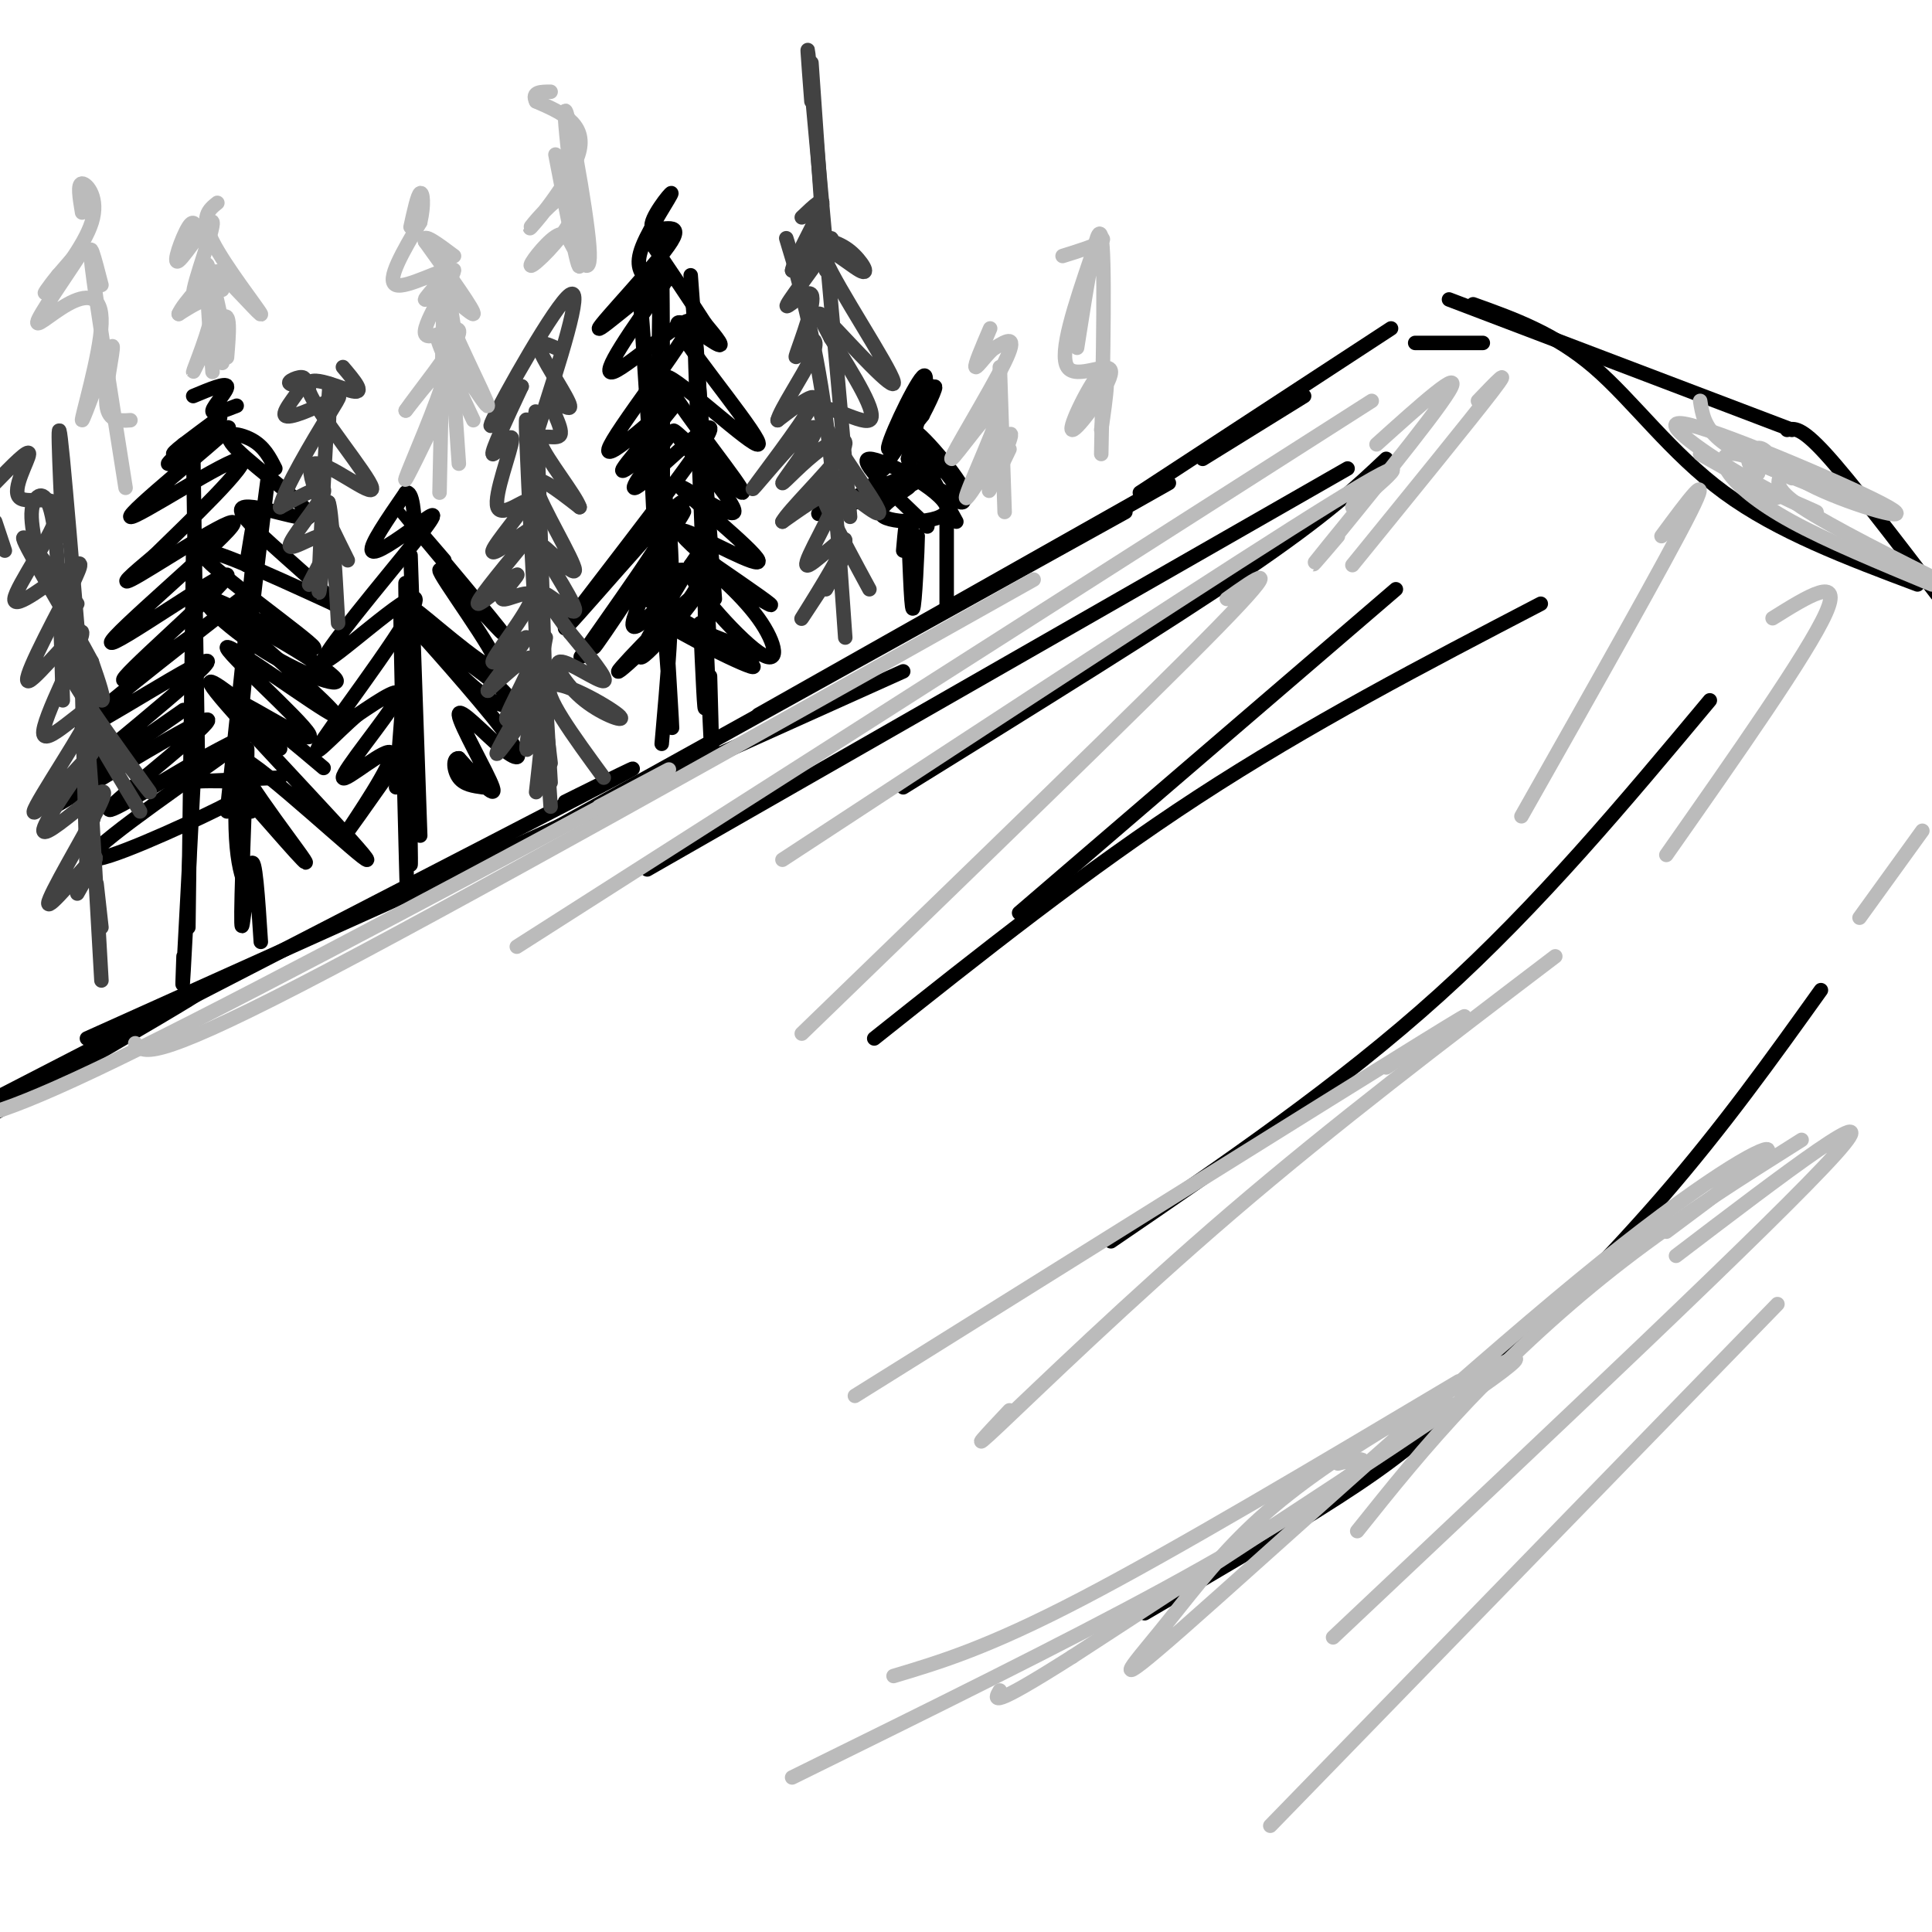 <svg viewBox='0 0 400 400' version='1.1' xmlns='http://www.w3.org/2000/svg' xmlns:xlink='http://www.w3.org/1999/xlink'><g fill='none' stroke='rgb(0,0,0)' stroke-width='3' stroke-linecap='round' stroke-linejoin='round'><path d='M242,100c0.000,0.000 -85.000,48.000 -85,48'/><path d='M233,106c0.000,0.000 -128.000,71.000 -128,71'/><path d='M187,139c0.000,0.000 -169.000,76.000 -169,76'/><path d='M117,166c11.583,-5.750 23.167,-11.500 3,-1c-20.167,10.500 -72.083,37.250 -124,64'/><path d='M32,210c6.333,-3.250 12.667,-6.500 7,-3c-5.667,3.500 -23.333,13.750 -41,24'/><path d='M249,95c0.000,0.000 21.000,-13.000 21,-13'/><path d='M236,102c0.000,0.000 52.000,-34.000 52,-34'/><path d='M293,71c0.000,0.000 14.000,0.000 14,0'/><path d='M300,62c0.000,0.000 71.000,27.000 71,27'/><path d='M305,63c8.444,3.022 16.889,6.044 25,13c8.111,6.956 15.889,17.844 27,26c11.111,8.156 25.556,13.578 40,19'/><path d='M370,89c1.417,-0.333 2.833,-0.667 8,5c5.167,5.667 14.083,17.333 23,29'/><path d='M287,95c-6.167,5.833 -12.333,11.667 -29,23c-16.667,11.333 -43.833,28.167 -71,45'/><path d='M279,97c0.000,0.000 -145.000,83.000 -145,83'/><path d='M289,122c0.000,0.000 -78.000,67.000 -78,67'/><path d='M319,125c-24.000,12.500 -48.000,25.000 -71,40c-23.000,15.000 -45.000,32.500 -67,50'/><path d='M354,145c-17.667,21.167 -35.333,42.333 -56,61c-20.667,18.667 -44.333,34.833 -68,51'/><path d='M377,205c-10.131,14.161 -20.262,28.321 -33,43c-12.738,14.679 -28.083,29.875 -39,40c-10.917,10.125 -17.405,15.179 -28,22c-10.595,6.821 -25.298,15.411 -40,24'/><path d='M38,198c-0.167,4.417 -0.333,8.833 0,3c0.333,-5.833 1.167,-21.917 2,-38'/><path d='M39,192c0.000,0.000 1.000,-79.000 1,-79'/><path d='M41,160c0.000,0.000 -1.000,-67.000 -1,-67'/><path d='M51,117c1.333,-8.250 2.667,-16.500 2,-8c-0.667,8.500 -3.333,33.750 -6,59'/><path d='M54,110c1.156,-8.844 2.311,-17.689 1,-7c-1.311,10.689 -5.089,40.911 -6,58c-0.911,17.089 1.044,21.044 3,25'/><path d='M51,165c0.161,-7.143 0.321,-14.286 0,-7c-0.321,7.286 -1.125,29.000 -1,33c0.125,4.000 1.179,-9.714 2,-12c0.821,-2.286 1.411,6.857 2,16'/><path d='M52,168c-2.451,-3.617 -4.903,-7.233 -1,-3c3.903,4.233 14.159,16.317 12,13c-2.159,-3.317 -16.733,-22.033 -13,-21c3.733,1.033 25.774,21.817 26,21c0.226,-0.817 -21.364,-23.233 -29,-32c-7.636,-8.767 -1.318,-3.883 5,1'/><path d='M52,147c3.333,2.167 9.167,7.083 15,12'/><path d='M58,161c-11.410,0.522 -22.821,1.044 -23,1c-0.179,-0.044 10.872,-0.653 15,0c4.128,0.653 1.333,2.567 -8,7c-9.333,4.433 -25.205,11.386 -23,8c2.205,-3.386 22.487,-17.110 29,-22c6.513,-4.890 -0.744,-0.945 -8,3'/><path d='M40,158c-6.804,3.884 -19.813,12.093 -17,9c2.813,-3.093 21.450,-17.486 20,-18c-1.450,-0.514 -22.986,12.853 -30,17c-7.014,4.147 0.493,-0.927 8,-6'/><path d='M38,147c-15.525,10.863 -31.049,21.726 -26,17c5.049,-4.726 30.673,-25.040 31,-27c0.327,-1.960 -24.643,14.434 -26,14c-1.357,-0.434 20.898,-17.695 29,-24c8.102,-6.305 2.051,-1.652 -4,3'/><path d='M42,130c-6.039,4.348 -19.135,13.718 -16,10c3.135,-3.718 22.503,-20.524 21,-21c-1.503,-0.476 -23.877,15.378 -24,14c-0.123,-1.378 22.005,-19.986 25,-24c2.995,-4.014 -13.144,6.568 -19,10c-5.856,3.432 -1.428,-0.284 3,-4'/><path d='M32,115c6.327,-6.212 20.646,-19.741 18,-20c-2.646,-0.259 -22.256,12.751 -23,12c-0.744,-0.751 17.378,-15.263 20,-18c2.622,-2.737 -10.256,6.302 -12,7c-1.744,0.698 7.644,-6.943 10,-9c2.356,-2.057 -2.322,1.472 -7,5'/><path d='M38,92c-1.711,1.311 -2.489,2.089 -2,2c0.489,-0.089 2.244,-1.044 4,-2'/><path d='M49,84c-2.600,1.022 -5.200,2.044 -5,1c0.200,-1.044 3.200,-4.156 3,-5c-0.200,-0.844 -3.600,0.578 -7,2'/><path d='M58,155c-6.226,-5.708 -12.453,-11.416 -9,-10c3.453,1.416 16.585,9.957 15,7c-1.585,-2.957 -17.888,-17.411 -17,-18c0.888,-0.589 18.968,12.689 22,14c3.032,1.311 -8.984,-9.344 -21,-20'/><path d='M48,128c2.055,-0.319 17.691,8.883 21,12c3.309,3.117 -5.710,0.147 -14,-5c-8.290,-5.147 -15.851,-12.472 -11,-11c4.851,1.472 22.114,11.743 21,10c-1.114,-1.743 -20.604,-15.498 -23,-19c-2.396,-3.502 12.302,3.249 27,10'/><path d='M69,125c-1.228,-3.031 -17.799,-15.608 -19,-19c-1.201,-3.392 12.967,2.400 14,1c1.033,-1.400 -11.068,-9.992 -15,-14c-3.932,-4.008 0.305,-3.431 3,-2c2.695,1.431 3.847,3.715 5,6'/><path d='M82,163c0.000,0.000 2.000,-26.000 2,-26'/><path d='M84,172c0.183,8.600 0.367,17.199 0,3c-0.367,-14.199 -1.284,-51.198 -1,-47c0.284,4.198 1.769,49.592 2,51c0.231,1.408 -0.791,-41.169 -1,-54c-0.209,-12.831 0.396,4.085 1,21'/><path d='M85,146c0.333,7.500 0.667,15.750 1,24'/><path d='M87,173c0.000,0.000 -2.000,-58.000 -2,-58'/><path d='M82,158c-5.649,8.013 -11.298,16.026 -10,14c1.298,-2.026 9.544,-14.089 9,-16c-0.544,-1.911 -9.877,6.332 -10,5c-0.123,-1.332 8.965,-12.238 11,-16c2.035,-3.762 -2.982,-0.381 -8,3'/><path d='M74,148c-4.365,3.671 -11.277,11.349 -7,5c4.277,-6.349 19.742,-26.725 19,-29c-0.742,-2.275 -17.690,13.551 -19,13c-1.310,-0.551 13.020,-17.477 19,-25c5.980,-7.523 3.610,-5.641 0,-3c-3.610,2.641 -8.460,6.040 -9,5c-0.540,-1.040 3.230,-6.520 7,-12'/><path d='M84,102c1.500,-0.500 1.750,4.250 2,9'/><path d='M92,116c-5.639,-6.570 -11.279,-13.139 -7,-8c4.279,5.139 18.475,21.988 19,23c0.525,1.012 -12.622,-13.811 -13,-13c-0.378,0.811 12.014,17.257 12,20c-0.014,2.743 -12.432,-8.216 -16,-11c-3.568,-2.784 1.716,2.608 7,8'/><path d='M94,135c3.652,3.042 9.283,6.647 11,9c1.717,2.353 -0.478,3.453 -6,-1c-5.522,-4.453 -14.369,-14.460 -13,-13c1.369,1.460 12.955,14.389 18,21c5.045,6.611 3.548,6.906 0,4c-3.548,-2.906 -9.148,-9.013 -9,-7c0.148,2.013 6.042,12.147 7,15c0.958,2.853 -3.021,-1.573 -7,-6'/><path d='M95,157c-1.311,-0.133 -1.089,2.533 0,4c1.089,1.467 3.044,1.733 5,2'/><path d='M137,154c1.183,-13.349 2.367,-26.699 2,-38c-0.367,-11.301 -2.284,-20.555 -2,-7c0.284,13.555 2.769,49.919 2,40c-0.769,-9.919 -4.791,-66.120 -6,-82c-1.209,-15.880 0.396,8.560 2,33'/><path d='M135,100c0.750,15.024 1.625,36.083 2,22c0.375,-14.083 0.250,-63.310 0,-72c-0.250,-8.690 -0.625,23.155 -1,55'/><path d='M143,57c0.000,0.000 5.000,67.000 5,67'/><path d='M145,84c-0.756,-11.822 -1.511,-23.644 -1,-8c0.511,15.644 2.289,58.756 3,74c0.711,15.244 0.356,2.622 0,-10'/><path d='M147,135c-0.444,-8.533 -0.889,-17.067 -1,-13c-0.111,4.067 0.111,20.733 0,24c-0.111,3.267 -0.556,-6.867 -1,-17'/><path d='M150,134c-9.959,-6.139 -19.917,-12.278 -16,-10c3.917,2.278 21.710,12.971 22,14c0.290,1.029 -16.922,-7.608 -18,-9c-1.078,-1.392 13.978,4.459 18,6c4.022,1.541 -2.989,-1.230 -10,-4'/><path d='M146,131c-4.374,-2.237 -10.309,-5.830 -13,-8c-2.691,-2.170 -2.136,-2.918 2,-4c4.136,-1.082 11.854,-2.500 9,3c-2.854,5.500 -16.280,17.918 -16,17c0.280,-0.918 14.268,-15.170 16,-16c1.732,-0.830 -8.791,11.763 -11,13c-2.209,1.237 3.895,-8.881 10,-19'/><path d='M143,117c3.115,-4.774 5.901,-7.207 2,-2c-3.901,5.207 -14.490,18.056 -14,14c0.490,-4.056 12.059,-25.015 10,-23c-2.059,2.015 -17.747,27.004 -18,28c-0.253,0.996 14.928,-22.001 18,-27c3.072,-4.999 -5.964,8.001 -15,21'/><path d='M126,128c-4.625,6.459 -8.687,12.106 -3,4c5.687,-8.106 21.123,-29.965 18,-28c-3.123,1.965 -24.806,27.753 -24,26c0.806,-1.753 24.102,-31.049 29,-39c4.898,-7.951 -8.600,5.443 -13,9c-4.400,3.557 0.300,-2.721 5,-9'/><path d='M138,91c-2.255,1.108 -10.393,8.378 -9,6c1.393,-2.378 12.315,-14.402 11,-14c-1.315,0.402 -14.868,13.232 -14,10c0.868,-3.232 16.157,-22.524 17,-26c0.843,-3.476 -12.759,8.864 -16,10c-3.241,1.136 3.880,-8.932 11,-19'/><path d='M138,58c-2.469,0.411 -14.142,10.938 -14,10c0.142,-0.938 12.099,-13.340 15,-18c2.901,-4.660 -3.253,-1.579 -4,-3c-0.747,-1.421 3.914,-7.344 4,-7c0.086,0.344 -4.404,6.955 -6,11c-1.596,4.045 -0.298,5.522 1,7'/><path d='M152,122c-4.165,-3.526 -8.330,-7.052 -7,-6c1.330,1.052 8.155,6.682 12,12c3.845,5.318 4.711,10.322 0,7c-4.711,-3.322 -14.999,-14.971 -14,-17c0.999,-2.029 13.285,5.563 16,7c2.715,1.437 -4.143,-3.282 -11,-8'/><path d='M148,117c-4.295,-3.473 -9.532,-8.156 -6,-7c3.532,1.156 15.833,8.149 15,6c-0.833,-2.149 -14.801,-13.442 -16,-15c-1.199,-1.558 10.369,6.619 11,5c0.631,-1.619 -9.677,-13.034 -12,-16c-2.323,-2.966 3.338,2.517 9,8'/><path d='M149,98c3.308,3.070 7.080,6.743 3,1c-4.080,-5.743 -16.010,-20.904 -14,-21c2.010,-0.096 17.962,14.871 19,14c1.038,-0.871 -12.836,-17.581 -16,-23c-3.164,-5.419 4.382,0.452 7,2c2.618,1.548 0.309,-1.226 -2,-4'/><path d='M146,67c-2.333,-3.667 -7.167,-10.833 -12,-18'/><path d='M187,114c0.345,-4.024 0.690,-8.048 1,-4c0.310,4.048 0.583,16.167 1,16c0.417,-0.167 0.976,-12.619 1,-15c0.024,-2.381 -0.488,5.310 -1,13'/><path d='M196,108c0.000,7.500 0.000,15.000 0,17c0.000,2.000 0.000,-1.500 0,-5'/><path d='M192,109c-7.325,-6.939 -14.651,-13.879 -12,-14c2.651,-0.121 15.278,6.576 16,10c0.722,3.424 -10.459,3.576 -13,2c-2.541,-1.576 3.560,-4.879 5,-6c1.440,-1.121 -1.780,-0.061 -5,1'/><path d='M183,102c-5.335,1.756 -16.172,5.646 -13,4c3.172,-1.646 20.354,-8.828 23,-9c2.646,-0.172 -9.244,6.665 -12,6c-2.756,-0.665 3.622,-8.833 10,-17'/><path d='M191,86c2.530,-4.800 3.856,-8.301 1,-4c-2.856,4.301 -9.892,16.404 -9,15c0.892,-1.404 9.713,-16.314 10,-17c0.287,-0.686 -7.961,12.854 -9,13c-1.039,0.146 5.132,-13.101 7,-15c1.868,-1.899 -0.566,7.551 -3,17'/><path d='M188,95c0.689,3.756 3.911,4.644 5,4c1.089,-0.644 0.044,-2.822 -1,-5'/><path d='M192,93c4.526,5.622 9.053,11.244 7,11c-2.053,-0.244 -10.684,-6.354 -10,-6c0.684,0.354 10.684,7.172 11,5c0.316,-2.172 -9.053,-13.335 -11,-14c-1.947,-0.665 3.526,9.167 9,19'/></g>
<g fill='none' stroke='rgb(66,66,66)' stroke-width='3' stroke-linecap='round' stroke-linejoin='round'><path d='M111,117c-0.167,-17.917 -0.333,-35.833 0,-31c0.333,4.833 1.167,32.417 2,60'/><path d='M110,97c-0.667,-7.500 -1.333,-15.000 -1,-6c0.333,9.000 1.667,34.500 3,60'/><path d='M113,132c-2.044,10.711 -4.089,21.422 -4,23c0.089,1.578 2.311,-5.978 3,-6c0.689,-0.022 -0.156,7.489 -1,15'/><path d='M113,145c0.000,0.000 1.000,17.000 1,17'/><path d='M114,158c-0.500,-4.250 -1.000,-8.500 -1,-7c0.000,1.500 0.500,8.750 1,16'/><path d='M111,146c1.327,-3.863 2.655,-7.726 0,-4c-2.655,3.726 -9.291,15.040 -8,14c1.291,-1.040 10.511,-14.433 11,-16c0.489,-1.567 -7.753,8.694 -9,9c-1.247,0.306 4.501,-9.341 5,-12c0.499,-2.659 -4.250,1.671 -9,6'/><path d='M101,143c1.007,-2.087 8.025,-10.303 8,-11c-0.025,-0.697 -7.094,6.125 -7,5c0.094,-1.125 7.351,-10.196 8,-13c0.649,-2.804 -5.311,0.661 -6,0c-0.689,-0.661 3.891,-5.447 3,-5c-0.891,0.447 -7.255,6.128 -8,6c-0.745,-0.128 4.127,-6.064 9,-12'/><path d='M108,113c2.189,-2.964 3.160,-4.373 1,-3c-2.160,1.373 -7.453,5.529 -7,4c0.453,-1.529 6.652,-8.741 7,-10c0.348,-1.259 -5.154,3.436 -6,1c-0.846,-2.436 2.965,-12.002 3,-14c0.035,-1.998 -3.704,3.572 -4,3c-0.296,-0.572 2.852,-7.286 6,-14'/><path d='M108,80c-1.464,1.310 -8.125,11.583 -6,7c2.125,-4.583 13.036,-24.024 16,-26c2.964,-1.976 -2.018,13.512 -7,29'/><path d='M125,161c-6.384,-8.723 -12.768,-17.446 -11,-19c1.768,-1.554 11.689,4.062 14,6c2.311,1.938 -2.989,0.200 -7,-3c-4.011,-3.200 -6.734,-7.862 -5,-8c1.734,-0.138 7.924,4.246 9,4c1.076,-0.246 -2.962,-5.123 -7,-10'/><path d='M118,131c-2.735,-3.795 -6.073,-8.281 -5,-8c1.073,0.281 6.555,5.329 6,3c-0.555,-2.329 -7.149,-12.037 -7,-13c0.149,-0.963 7.040,6.818 7,5c-0.040,-1.818 -7.011,-13.234 -8,-17c-0.989,-3.766 4.006,0.117 9,4'/><path d='M120,105c-0.720,-2.335 -7.020,-10.172 -8,-13c-0.980,-2.828 3.359,-0.647 4,-2c0.641,-1.353 -2.416,-6.239 -2,-7c0.416,-0.761 4.304,2.603 4,1c-0.304,-1.603 -4.801,-8.172 -6,-11c-1.199,-2.828 0.901,-1.914 3,-1'/><path d='M175,132c-1.267,-18.400 -2.533,-36.800 -5,-52c-2.467,-15.200 -6.133,-27.200 -7,-30c-0.867,-2.800 1.067,3.600 3,10'/><path d='M176,107c-3.333,-37.333 -6.667,-74.667 -8,-89c-1.333,-14.333 -0.667,-5.667 0,3'/><path d='M171,56c0.000,0.000 -3.000,-43.000 -3,-43'/><path d='M171,122c2.529,-4.453 5.059,-8.906 3,-6c-2.059,2.906 -8.706,13.171 -8,12c0.706,-1.171 8.767,-13.778 9,-16c0.233,-2.222 -7.360,5.940 -8,5c-0.640,-0.940 5.674,-10.983 6,-14c0.326,-3.017 -5.337,0.991 -11,5'/><path d='M162,108c1.103,-2.188 9.361,-10.159 12,-14c2.639,-3.841 -0.342,-3.552 -4,-1c-3.658,2.552 -7.995,7.368 -8,7c-0.005,-0.368 4.322,-5.919 6,-9c1.678,-3.081 0.708,-3.692 -3,0c-3.708,3.692 -10.152,11.686 -9,10c1.152,-1.686 9.901,-13.053 12,-17c2.099,-3.947 -2.450,-0.473 -7,3'/><path d='M161,87c0.509,-2.207 5.280,-9.224 7,-13c1.720,-3.776 0.388,-4.312 -1,-3c-1.388,1.312 -2.833,4.470 -2,2c0.833,-2.470 3.945,-10.569 3,-12c-0.945,-1.431 -5.947,3.807 -5,2c0.947,-1.807 7.842,-10.659 9,-13c1.158,-2.341 -3.421,1.830 -8,6'/><path d='M164,56c0.267,-2.044 4.933,-10.156 6,-13c1.067,-2.844 -1.467,-0.422 -4,2'/><path d='M180,122c-6.041,-11.155 -12.083,-22.309 -10,-23c2.083,-0.691 12.290,9.083 12,7c-0.290,-2.083 -11.078,-16.022 -12,-20c-0.922,-3.978 8.022,2.006 10,1c1.978,-1.006 -3.011,-9.003 -8,-17'/><path d='M172,70c-2.285,-4.457 -3.998,-7.099 0,-3c3.998,4.099 13.707,14.938 13,12c-0.707,-2.938 -11.829,-19.653 -14,-25c-2.171,-5.347 4.608,0.676 7,2c2.392,1.324 0.398,-2.050 -2,-4c-2.398,-1.950 -5.199,-2.475 -8,-3'/><path d='M68,90c0.267,-7.556 0.533,-15.111 0,-7c-0.533,8.111 -1.867,31.889 -2,38c-0.133,6.111 0.933,-5.444 2,-17'/><path d='M68,104c0.667,1.333 1.333,13.167 2,25'/><path d='M68,118c1.730,-2.828 3.460,-5.656 2,-4c-1.460,1.656 -6.109,7.794 -6,7c0.109,-0.794 4.978,-8.522 4,-10c-0.978,-1.478 -7.802,3.294 -8,2c-0.198,-1.294 6.229,-8.656 7,-11c0.771,-2.344 -4.115,0.328 -9,3'/><path d='M58,105c0.705,-3.578 6.967,-14.024 10,-19c3.033,-4.976 2.838,-4.483 0,-3c-2.838,1.483 -8.317,3.954 -9,3c-0.683,-0.954 3.432,-5.334 4,-7c0.568,-1.666 -2.409,-0.619 -3,0c-0.591,0.619 1.205,0.809 3,1'/><path d='M63,80c0.667,0.167 0.833,0.083 1,0'/><path d='M72,116c-4.786,-9.633 -9.573,-19.266 -7,-20c2.573,-0.734 12.504,7.432 12,5c-0.504,-2.432 -11.443,-15.463 -13,-20c-1.557,-4.537 6.270,-0.582 9,0c2.730,0.582 0.365,-2.209 -2,-5'/><path d='M7,111c-0.400,-2.578 -0.800,-5.156 0,-7c0.800,-1.844 2.800,-2.956 4,4c1.200,6.956 1.600,21.978 2,37'/><path d='M13,111c-0.711,-15.289 -1.422,-30.578 0,-16c1.422,14.578 4.978,59.022 6,71c1.022,11.978 -0.489,-8.511 -2,-29'/><path d='M17,137c-0.167,2.667 0.417,23.833 1,45'/><path d='M19,168c0.000,0.000 2.000,35.000 2,35'/><path d='M21,192c0.000,0.000 -1.000,-9.000 -1,-9'/><path d='M16,185c2.583,-4.518 5.167,-9.037 3,-7c-2.167,2.037 -9.083,10.629 -9,9c0.083,-1.629 7.167,-13.478 10,-19c2.833,-5.522 1.417,-4.718 -2,-2c-3.417,2.718 -8.833,7.348 -9,6c-0.167,-1.348 4.917,-8.674 10,-16'/><path d='M19,156c-2.111,1.706 -12.390,13.971 -12,12c0.390,-1.971 11.447,-18.177 12,-21c0.553,-2.823 -9.398,7.738 -10,5c-0.602,-2.738 8.146,-18.776 8,-21c-0.146,-2.224 -9.184,9.364 -11,10c-1.816,0.636 3.592,-9.682 9,-20'/><path d='M15,121c2.018,-4.429 2.565,-5.501 -1,-3c-3.565,2.501 -11.240,8.576 -11,6c0.240,-2.576 8.394,-13.804 9,-18c0.606,-4.196 -6.337,-1.360 -8,-3c-1.663,-1.640 1.953,-7.754 2,-9c0.047,-1.246 -3.477,2.377 -7,6'/><path d='M-1,108c0.000,0.000 2.000,6.000 2,6'/><path d='M29,168c-6.516,-10.805 -13.032,-21.609 -11,-20c2.032,1.609 12.614,15.633 13,16c0.386,0.367 -9.422,-12.922 -14,-20c-4.578,-7.078 -3.925,-7.944 -2,-6c1.925,1.944 5.121,6.698 6,7c0.879,0.302 -0.561,-3.849 -2,-8'/><path d='M19,137c-3.911,-7.378 -12.689,-21.822 -14,-25c-1.311,-3.178 4.844,4.911 11,13'/></g>
<g fill='none' stroke='rgb(187,187,187)' stroke-width='3' stroke-linecap='round' stroke-linejoin='round'><path d='M92,54c0.000,0.000 -1.000,48.000 -1,48'/><path d='M94,68c-0.583,-3.833 -1.167,-7.667 -1,-3c0.167,4.667 1.083,17.833 2,31'/><path d='M93,81c-4.867,10.089 -9.733,20.178 -9,18c0.733,-2.178 7.067,-16.622 8,-21c0.933,-4.378 -3.533,1.311 -8,7'/><path d='M84,85c1.812,-2.787 10.342,-13.256 11,-16c0.658,-2.744 -6.555,2.235 -7,0c-0.445,-2.235 5.878,-11.685 6,-13c0.122,-1.315 -5.957,5.503 -6,6c-0.043,0.497 5.950,-5.328 5,-6c-0.950,-0.672 -8.843,3.808 -11,3c-2.157,-0.808 1.421,-6.904 5,-13'/><path d='M87,46c0.867,-3.667 0.533,-6.333 0,-6c-0.533,0.333 -1.267,3.667 -2,7'/><path d='M98,87c-4.427,-9.447 -8.855,-18.893 -7,-17c1.855,1.893 9.992,15.126 10,14c0.008,-1.126 -8.113,-16.611 -9,-21c-0.887,-4.389 5.461,2.317 6,2c0.539,-0.317 -4.730,-7.659 -10,-15'/><path d='M88,50c-0.667,-2.000 2.667,0.500 6,3'/><path d='M46,67c-1.167,-5.381 -2.333,-10.762 -2,-7c0.333,3.762 2.167,16.667 2,15c-0.167,-1.667 -2.333,-17.905 -3,-20c-0.667,-2.095 0.167,9.952 1,22'/><path d='M47,74c0.417,-5.018 0.833,-10.036 -1,-8c-1.833,2.036 -5.917,11.125 -6,11c-0.083,-0.125 3.833,-9.464 4,-13c0.167,-3.536 -3.417,-1.268 -7,1'/><path d='M37,65c0.843,-2.187 6.449,-8.155 7,-8c0.551,0.155 -3.955,6.434 -4,4c-0.045,-2.434 4.369,-13.580 4,-15c-0.369,-1.420 -5.523,6.887 -7,8c-1.477,1.113 0.721,-4.968 2,-7c1.279,-2.032 1.640,-0.016 2,2'/><path d='M46,60c-1.208,-2.571 -2.417,-5.143 0,-3c2.417,2.143 8.458,9.000 8,8c-0.458,-1.000 -7.417,-9.857 -10,-15c-2.583,-5.143 -0.792,-6.571 1,-8'/><path d='M207,76c0.000,0.000 1.000,30.000 1,30'/><path d='M206,84c0.000,0.000 0.000,-1.000 0,-1'/><path d='M209,93c-2.502,5.211 -5.004,10.422 -4,8c1.004,-2.422 5.513,-12.476 4,-11c-1.513,1.476 -9.049,14.484 -9,13c0.049,-1.484 7.683,-17.460 7,-19c-0.683,-1.540 -9.684,11.355 -10,11c-0.316,-0.355 8.053,-13.958 11,-20c2.947,-6.042 0.474,-4.521 -2,-3'/><path d='M206,72c-1.333,0.778 -3.667,4.222 -4,4c-0.333,-0.222 1.333,-4.111 3,-8'/><path d='M254,124c6.333,-4.500 12.667,-9.000 -2,6c-14.667,15.000 -50.333,49.500 -86,84'/><path d='M280,105c7.833,-6.583 15.667,-13.167 -4,-1c-19.667,12.167 -66.833,43.083 -114,74'/><path d='M284,83c0.000,0.000 -177.000,113.000 -177,113'/><path d='M214,120c-60.500,34.000 -121.000,68.000 -152,84c-31.000,16.000 -32.500,14.000 -34,12'/><path d='M124,167c11.822,-6.289 23.644,-12.578 4,-2c-19.644,10.578 -70.756,38.022 -99,52c-28.244,13.978 -33.622,14.489 -39,15'/><path d='M285,92c9.156,-8.244 18.311,-16.489 15,-11c-3.311,5.489 -19.089,24.711 -25,32c-5.911,7.289 -1.956,2.644 2,-2'/><path d='M306,83c3.667,-3.833 7.333,-7.667 3,-2c-4.333,5.667 -16.667,20.833 -29,36'/><path d='M344,111c5.417,-7.333 10.833,-14.667 6,-5c-4.833,9.667 -19.917,36.333 -35,63'/><path d='M367,128c7.333,-4.583 14.667,-9.167 11,-1c-3.667,8.167 -18.333,29.083 -33,50'/><path d='M398,172c0.000,0.000 -13.000,18.000 -13,18'/><path d='M368,270c0.000,0.000 -105.000,108.000 -105,108'/><path d='M373,236c-12.578,7.933 -25.156,15.867 -37,25c-11.844,9.133 -22.956,19.467 -32,29c-9.044,9.533 -16.022,18.267 -23,27'/><path d='M347,260c22.417,-17.083 44.833,-34.167 33,-21c-11.833,13.167 -57.917,56.583 -104,100'/><path d='M345,255c10.873,-8.102 21.745,-16.205 21,-17c-0.745,-0.795 -13.109,5.717 -39,27c-25.891,21.283 -65.310,57.336 -82,72c-16.690,14.664 -10.652,7.940 -5,1c5.652,-6.940 10.917,-14.097 18,-21c7.083,-6.903 15.984,-13.551 30,-22c14.016,-8.449 33.147,-18.700 23,-11c-10.147,7.700 -49.574,33.350 -89,59'/><path d='M222,343c-17.333,11.000 -16.167,9.000 -15,7'/><path d='M302,286c-29.250,17.417 -58.500,34.833 -78,45c-19.500,10.167 -29.250,13.083 -39,16'/><path d='M277,303c3.889,-0.956 7.778,-1.911 3,2c-4.778,3.911 -18.222,12.689 -39,24c-20.778,11.311 -48.889,25.156 -77,39'/><path d='M322,198c-22.911,17.422 -45.822,34.844 -67,53c-21.178,18.156 -40.622,37.044 -48,44c-7.378,6.956 -2.689,1.978 2,-3'/><path d='M287,221c12.667,-8.167 25.333,-16.333 7,-5c-18.333,11.333 -67.667,42.167 -117,73'/><path d='M364,98c-1.066,-0.873 -2.131,-1.745 -2,-3c0.131,-1.255 1.459,-2.891 3,-2c1.541,0.891 3.294,4.309 11,8c7.706,3.691 21.366,7.655 15,4c-6.366,-3.655 -32.758,-14.928 -41,-17c-8.242,-2.072 1.666,5.058 10,10c8.334,4.942 15.096,7.698 16,8c0.904,0.302 -4.048,-1.849 -9,-4'/><path d='M367,102c-5.444,-2.800 -14.556,-7.800 -15,-8c-0.444,-0.200 7.778,4.400 16,9'/><path d='M369,98c-1.000,1.500 -2.000,3.000 4,7c6.000,4.000 19.000,10.500 32,17'/><path d='M363,95c-1.899,-0.655 -3.798,-1.310 -5,-1c-1.202,0.310 -1.708,1.583 0,4c1.708,2.417 5.631,5.976 13,10c7.369,4.024 18.185,8.512 29,13'/><path d='M364,96c0.000,0.000 20.000,8.000 20,8'/><path d='M352,83c0.417,2.667 0.833,5.333 4,8c3.167,2.667 9.083,5.333 15,8'/><path d='M115,32c2.631,13.655 5.262,27.310 5,22c-0.262,-5.310 -3.417,-29.583 -3,-31c0.417,-1.417 4.405,20.024 5,28c0.595,7.976 -2.202,2.488 -5,-3'/><path d='M119,51c-0.885,-1.736 -1.770,-3.472 -4,-2c-2.230,1.472 -5.804,6.153 -5,6c0.804,-0.153 5.986,-5.141 8,-9c2.014,-3.859 0.859,-6.591 -2,-5c-2.859,1.591 -7.424,7.505 -6,6c1.424,-1.505 8.835,-10.430 10,-16c1.165,-5.570 -3.918,-7.785 -9,-10'/><path d='M111,21c-1.000,-2.000 1.000,-2.000 3,-2'/><path d='M223,72c2.083,-13.333 4.167,-26.667 5,-23c0.833,3.667 0.417,24.333 0,45'/><path d='M228,89c1.002,-6.823 2.003,-13.646 0,-12c-2.003,1.646 -7.011,11.761 -6,12c1.011,0.239 8.041,-9.397 8,-12c-0.041,-2.603 -7.155,1.828 -9,-1c-1.845,-2.828 1.577,-12.914 5,-23'/><path d='M226,53c1.578,-4.378 3.022,-3.822 2,-3c-1.022,0.822 -4.511,1.911 -8,3'/><path d='M21,59c-1.417,-5.500 -2.833,-11.000 -2,-4c0.833,7.000 3.917,26.500 7,46'/><path d='M27,87c-2.451,0.160 -4.903,0.320 -5,-4c-0.097,-4.320 2.159,-13.121 1,-11c-1.159,2.121 -5.734,15.164 -6,15c-0.266,-0.164 3.777,-13.536 4,-20c0.223,-6.464 -3.373,-6.021 -7,-4c-3.627,2.021 -7.284,5.621 -6,3c1.284,-2.621 7.510,-11.463 9,-14c1.490,-2.537 -1.755,1.232 -5,5'/><path d='M12,57c-1.804,2.155 -3.813,5.041 -2,3c1.813,-2.041 7.450,-9.011 9,-14c1.550,-4.989 -0.986,-7.997 -2,-8c-1.014,-0.003 -0.507,2.998 0,6'/></g>
</svg>